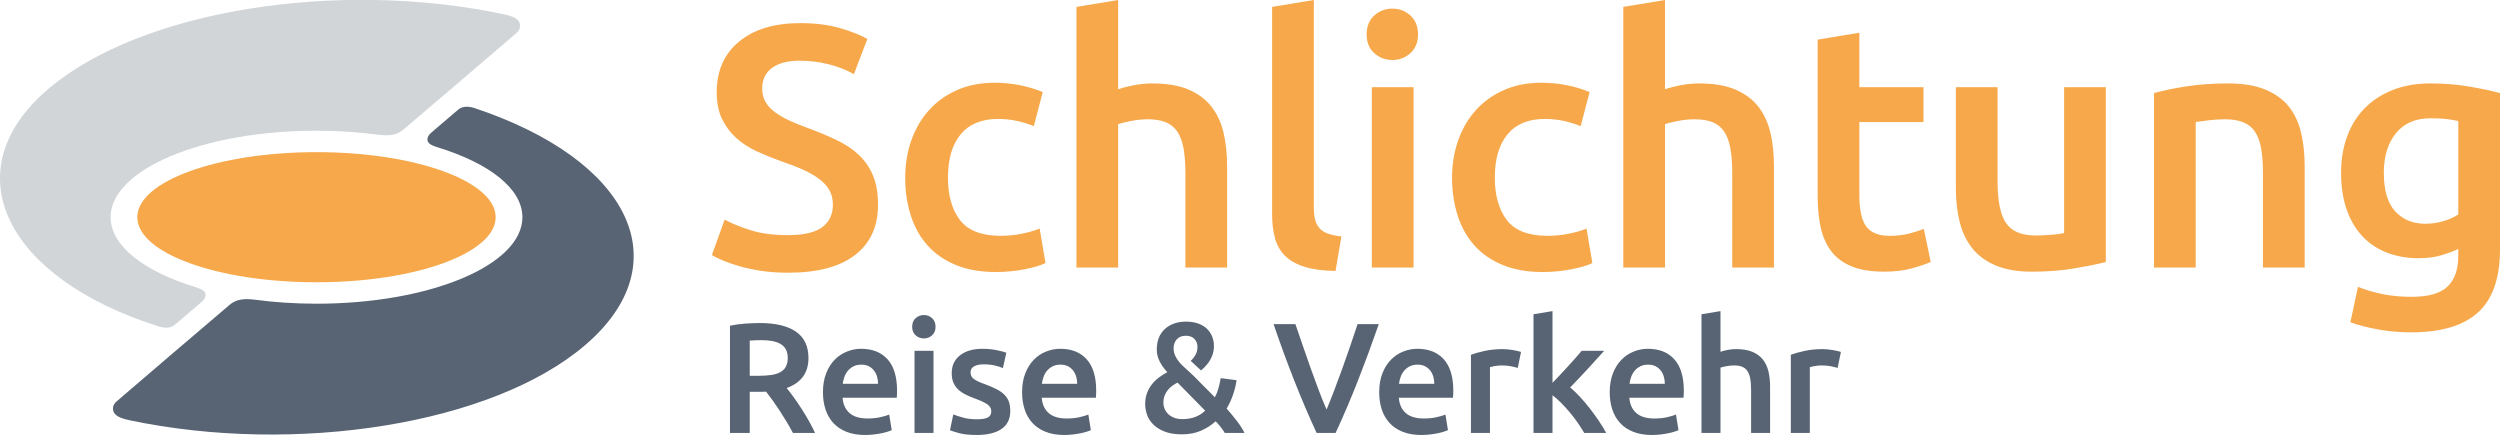 <svg xmlns="http://www.w3.org/2000/svg" id="Ebene_1" data-name="Ebene 1" viewBox="0 0 918.306 159.777"><defs><style>      .cls-1 {        fill: #586473;      }      .cls-1, .cls-2, .cls-3 {        stroke-width: 0px;      }      .cls-2 {        fill: #d1d5d8;      }      .cls-3 {        fill: #f6a84a;      }    </style></defs><ellipse class="cls-3" cx="116.255" cy="79.787" rx="65.816" ry="23.898"></ellipse><path class="cls-3" d="m289.475,86.366c5.74,0,9.919-.971,12.537-2.914,2.615-1.942,3.926-4.687,3.926-8.231,0-2.108-.443-3.924-1.33-5.444-.887-1.52-2.152-2.893-3.799-4.117-1.645-1.222-3.653-2.362-6.014-3.417-2.365-1.056-5.066-2.09-8.105-3.104-3.04-1.095-5.974-2.301-8.801-3.61-2.829-1.306-5.319-2.932-7.471-4.874-2.154-1.942-3.885-4.262-5.192-6.964-1.309-2.7-1.962-5.951-1.962-9.751,0-7.933,2.742-14.161,8.231-18.676,5.486-4.518,12.958-6.774,22.413-6.774,5.486,0,10.362.609,14.626,1.834,4.262,1.225,7.617,2.555,10.068,3.987l-4.939,12.918c-2.871-1.602-6.016-2.826-9.435-3.671s-6.945-1.267-10.573-1.267c-4.306,0-7.661.887-10.068,2.66-2.405,1.771-3.609,4.262-3.609,7.468,0,1.942.4,3.61,1.203,5.001.801,1.393,1.941,2.642,3.419,3.737,1.476,1.101,3.208,2.111,5.192,3.04,1.983.929,4.156,1.816,6.521,2.657,4.135,1.52,7.83,3.064,11.08,4.624,3.25,1.562,5.993,3.417,8.231,5.571,2.237,2.154,3.945,4.687,5.129,7.598,1.181,2.914,1.774,6.44,1.774,10.575,0,7.936-2.808,14.077-8.421,18.426-5.616,4.349-13.825,6.521-24.63,6.521-3.632,0-6.945-.235-9.941-.697-2.997-.468-5.657-1.035-7.978-1.71-2.322-.676-4.327-1.369-6.014-2.087-1.689-.718-3.039-1.375-4.052-1.967l4.686-13.042c2.279,1.267,5.36,2.534,9.245,3.8,3.882,1.267,8.566,1.9,14.055,1.9Zm43.028-21.15c0-4.895.76-9.477,2.28-13.739,1.52-4.262,3.692-7.957,6.521-11.079,2.828-3.125,6.269-5.574,10.321-7.347,4.052-1.774,8.61-2.66,13.675-2.66,6.247,0,12.157,1.14,17.729,3.42l-3.292,12.535c-1.774-.76-3.779-1.393-6.016-1.897-2.238-.507-4.622-.76-7.154-.76-5.996,0-10.554,1.879-13.677,5.634-3.123,3.758-4.686,9.055-4.686,15.892,0,6.587,1.476,11.799,4.432,15.639,2.954,3.843,7.934,5.764,14.944,5.764,2.615,0,5.191-.253,7.724-.76,2.532-.507,4.726-1.14,6.584-1.9l2.152,12.662c-1.689.845-4.241,1.605-7.661,2.28-3.419.676-6.945,1.013-10.573,1.013-5.657,0-10.573-.869-14.752-2.597-4.179-1.728-7.642-4.135-10.385-7.218-2.743-3.083-4.791-6.753-6.141-11.015-1.351-4.265-2.027-8.886-2.027-13.868Zm62.898,33.052V2.534l15.322-2.534v32.798c1.688-.588,3.65-1.095,5.888-1.52,2.237-.422,4.452-.633,6.648-.633,5.319,0,9.73.742,13.234,2.22,3.502,1.478,6.31,3.544,8.421,6.201,2.11,2.66,3.609,5.848,4.496,9.561.887,3.716,1.33,7.854,1.33,12.409v37.232h-15.324v-34.825c0-3.544-.232-6.563-.695-9.055-.466-2.485-1.226-4.512-2.28-6.075-1.056-1.562-2.469-2.703-4.242-3.42-1.772-.718-3.969-1.077-6.584-1.077-2.027,0-4.096.211-6.206.633-2.11.422-3.672.802-4.684,1.137v52.681h-15.322Zm95.175,1.267c-4.559-.084-8.338-.591-11.333-1.52-2.998-.929-5.382-2.256-7.156-3.987-1.772-1.731-3.019-3.885-3.736-6.461-.718-2.573-1.075-5.508-1.075-8.801V2.534l15.322-2.534v75.854c0,1.858.146,3.417.443,4.684.294,1.267.822,2.344,1.582,3.23.76.884,1.793,1.562,3.102,2.024,1.309.465,2.977.826,5.002,1.08l-2.152,12.662Zm30.289-86.87c0,2.868-.929,5.149-2.785,6.838-1.858,1.689-4.052,2.534-6.584,2.534-2.618,0-4.856-.845-6.713-2.534-1.858-1.689-2.785-3.969-2.785-6.838,0-2.953.927-5.275,2.785-6.964,1.856-1.689,4.094-2.534,6.713-2.534,2.532,0,4.726.845,6.584,2.534,1.856,1.689,2.785,4.012,2.785,6.964Zm-1.645,85.603h-15.322V32.038h15.322v66.23Zm14.155-33.052c0-4.895.76-9.477,2.28-13.739,1.52-4.262,3.692-7.957,6.521-11.079,2.828-3.125,6.269-5.574,10.321-7.347,4.052-1.774,8.61-2.66,13.675-2.66,6.247,0,12.157,1.14,17.729,3.42l-3.292,12.535c-1.774-.76-3.779-1.393-6.016-1.897-2.238-.507-4.622-.76-7.154-.76-5.996,0-10.554,1.879-13.677,5.634-3.123,3.758-4.686,9.055-4.686,15.892,0,6.587,1.476,11.799,4.432,15.639,2.954,3.843,7.934,5.764,14.944,5.764,2.615,0,5.191-.253,7.724-.76,2.532-.507,4.726-1.14,6.584-1.9l2.152,12.662c-1.689.845-4.241,1.605-7.661,2.28-3.419.676-6.945,1.013-10.573,1.013-5.657,0-10.573-.869-14.752-2.597-4.179-1.728-7.642-4.135-10.385-7.218-2.743-3.083-4.791-6.753-6.141-11.015-1.351-4.265-2.027-8.886-2.027-13.868Zm62.897,33.052V2.534l15.322-2.534v32.798c1.688-.588,3.65-1.095,5.888-1.52,2.237-.422,4.452-.633,6.648-.633,5.319,0,9.73.742,13.234,2.22,3.502,1.478,6.31,3.544,8.421,6.201,2.11,2.66,3.609,5.848,4.496,9.561.887,3.716,1.33,7.854,1.33,12.409v37.231l-15.324.001v-34.825c0-3.544-.232-6.563-.695-9.055-.466-2.485-1.226-4.512-2.28-6.075-1.056-1.562-2.469-2.703-4.242-3.42-1.772-.718-3.969-1.077-6.584-1.077-2.027,0-4.096.211-6.206.633-2.11.422-3.672.802-4.684,1.137v52.681h-15.322Zm71.393-83.706l15.322-2.531v20.006h23.554v12.792h-23.554v26.974c0,5.315.843,9.115,2.532,11.395,1.688,2.28,4.559,3.42,8.611,3.42,2.785,0,5.256-.296,7.408-.887,2.154-.591,3.862-1.14,5.129-1.647l2.532,12.155c-1.772.76-4.096,1.544-6.964,2.344-2.871.799-6.248,1.203-10.13,1.203-4.729,0-8.675-.633-11.84-1.9-3.167-1.267-5.68-3.101-7.536-5.508-1.858-2.407-3.166-5.321-3.926-8.738-.759-3.417-1.139-7.323-1.139-11.712V14.562Zm105.852,81.679c-2.956.76-6.797,1.544-11.523,2.344-4.729.799-9.922,1.203-15.576,1.203-5.319,0-9.772-.76-13.36-2.28-3.589-1.52-6.458-3.628-8.611-6.331-2.152-2.7-3.693-5.93-4.622-9.688-.929-3.755-1.392-7.869-1.392-12.345v-37.105h15.322v34.698c0,7.091,1.033,12.155,3.102,15.196,2.068,3.04,5.676,4.561,10.827,4.561,1.856,0,3.819-.084,5.889-.253,2.068-.169,3.609-.38,4.622-.633v-53.568h15.322v64.203Zm17.702-62.049c2.953-.845,6.794-1.647,11.523-2.407,4.726-.76,9.959-1.14,15.702-1.14,5.401,0,9.919.742,13.549,2.22,3.628,1.478,6.523,3.544,8.675,6.201,2.152,2.66,3.672,5.87,4.559,9.628.887,3.755,1.33,7.872,1.33,12.342v37.232h-15.324v-34.825c0-3.544-.232-6.563-.695-9.055-.466-2.485-1.226-4.512-2.28-6.075-1.056-1.562-2.491-2.703-4.306-3.42-1.816-.718-4.033-1.077-6.648-1.077-1.942,0-3.969.127-6.079.38-2.11.253-3.672.465-4.684.633v53.438h-15.322V34.192Zm127.088,57.365c0,10.554-2.681,18.275-8.041,23.173-5.363,4.895-13.571,7.344-24.63,7.344-4.052,0-7.999-.338-11.84-1.013-3.843-.676-7.325-1.562-10.447-2.657l2.785-13.045c2.615,1.095,5.592,1.982,8.928,2.66,3.333.673,6.942,1.01,10.827,1.01,6.161,0,10.552-1.264,13.17-3.797,2.615-2.531,3.926-6.289,3.926-11.272v-2.531c-1.52.76-3.526,1.517-6.016,2.277-2.491.76-5.34,1.14-8.548,1.14-4.223,0-8.085-.676-11.587-2.027-3.503-1.345-6.501-3.33-8.991-5.948s-4.431-5.891-5.824-9.815c-1.393-3.927-2.09-8.463-2.09-13.615,0-4.811.739-9.242,2.217-13.295,1.476-4.054,3.628-7.513,6.458-10.382,2.828-2.871,6.269-5.109,10.321-6.714,4.052-1.602,8.652-2.407,13.802-2.407,4.98,0,9.708.38,14.184,1.14,4.473.76,8.272,1.562,11.397,2.407v57.365Zm-42.676-28.114c0,6.503,1.413,11.25,4.242,14.249,2.828,2.998,6.479,4.494,10.955,4.494,2.448,0,4.747-.338,6.901-1.013,2.152-.676,3.903-1.475,5.256-2.407v-34.315c-1.099-.253-2.451-.486-4.052-.697-1.605-.211-3.632-.317-6.079-.317-5.571,0-9.836,1.837-12.79,5.508-2.956,3.674-4.432,8.509-4.432,14.499Z"></path><path class="cls-1" d="m168.253,40.305c-2.907,2.479-7.713,6.574-9.786,8.365-.992.858-1.424,1.627-1.456,2.453-.051,1.338.943,2.127,3.751,2.992,18.852,5.806,31.134,15.117,31.134,25.672,0,17.547-33.863,31.771-75.634,31.771-7.924,0-15.549-.526-22.723-1.478-.678-.091-1.39-.16-2.126-.186-2.865-.103-5.09.4-7.033,2.05-12.78,10.85-32.473,27.695-41.485,35.444-.838.721-1.486,1.583-1.383,2.955.152,2.02,1.956,3.156,6.056,4.021,61.042,12.866,133.3,1.51,167.32-27.549,35.188-30.056,16.814-68.077-40.857-87.205-.639-.212-1.542-.388-2.318-.409-1.458-.04-2.607.377-3.46,1.104Z"></path><path class="cls-2" d="m64.273,119.268c2.907-2.479,7.713-6.574,9.786-8.365.992-.858,1.424-1.627,1.456-2.453.051-1.338-.943-2.127-3.751-2.992-18.852-5.806-31.134-15.117-31.134-25.672,0-17.547,33.863-31.771,75.634-31.771,7.924,0,15.549.526,22.723,1.478.678.091,1.39.16,2.126.186,2.865.103,5.09-.4,7.033-2.05,12.78-10.85,32.473-27.695,41.485-35.444.838-.721,1.486-1.583,1.383-2.955-.152-2.02-1.956-3.156-6.056-4.021C123.915-7.656,51.658,3.7,17.637,32.759-17.551,62.815,1.871,102.172,58.495,119.963c.642.202,1.542.388,2.318.409,1.458.04,2.607-.377,3.46-1.104Z"></path><g><path class="cls-1" d="m316.302,128.117c-1.768,0-3.499.338-5.19,1.01-1.691.672-3.191,1.671-4.498,2.998-1.307,1.327-2.355,2.99-3.142,4.988-.788,2.001-1.183,4.325-1.183,6.979,0,2.268.307,4.353.923,6.255.615,1.903,1.557,3.557,2.826,4.96,1.268,1.404,2.883,2.5,4.844,3.289,1.961.787,4.267,1.183,6.919,1.183,1.038,0,2.056-.06,3.057-.175.999-.115,1.932-.259,2.797-.432.864-.175,1.633-.366,2.306-.576.672-.21,1.201-.413,1.586-.606l-.923-5.709c-.807.345-1.913.672-3.316.98-1.404.308-2.951.462-4.642.462-2.883,0-5.084-.665-6.603-1.99s-2.374-3.201-2.566-5.624h19.895c.038-.383.067-.815.086-1.295.019-.481.029-.912.029-1.299,0-5.112-1.164-8.958-3.489-11.533-2.327-2.575-5.565-3.863-9.717-3.863Zm-6.747,12.859c.114-.882.326-1.748.634-2.594.308-.845.741-1.596,1.298-2.249.557-.653,1.24-1.183,2.047-1.584.807-.405,1.749-.606,2.825-.606,1.038,0,1.933.182,2.682.546.75.368,1.384.867,1.903,1.502.519.635.912,1.382,1.182,2.249.269.864.404,1.778.404,2.737h-12.975Zm26.365-12.108h6.978v30.159h-6.978v-30.159Zm34.656,18.682c.346.963.519,2.117.519,3.461,0,2.883-1.066,5.065-3.201,6.544-2.133,1.481-5.181,2.223-9.14,2.223-2.653,0-4.786-.222-6.401-.664-1.614-.441-2.749-.796-3.402-1.066l1.212-5.825c1.037.422,2.277.828,3.719,1.211,1.442.385,3.085.578,4.931.578,1.845,0,3.19-.222,4.036-.665.846-.441,1.269-1.201,1.269-2.279,0-.999-.452-1.825-1.355-2.478-.904-.653-2.393-1.365-4.469-2.134-1.269-.46-2.432-.952-3.49-1.47-1.058-.52-1.97-1.126-2.739-1.817-.77-.691-1.375-1.528-1.816-2.508-.443-.98-.664-2.181-.664-3.604,0-2.769,1.018-4.95,3.056-6.546,2.038-1.594,4.806-2.393,8.305-2.393,1.767,0,3.46.165,5.075.49,1.614.328,2.825.644,3.632.952l-1.268,5.65c-.77-.345-1.75-.661-2.942-.95-1.192-.289-2.576-.432-4.152-.432-1.422,0-2.575.24-3.46.721-.885.481-1.326,1.22-1.326,2.219,0,.499.086.942.259,1.325.174.387.471.741.894,1.068.422.327.98.655,1.672.98.693.328,1.537.663,2.538,1.01,1.652.614,3.056,1.22,4.21,1.815,1.154.597,2.105,1.269,2.854,2.02.75.749,1.298,1.605,1.643,2.564Zm305.633-18.28l-1.211,5.883c-.576-.191-1.375-.394-2.393-.604-1.019-.212-2.201-.319-3.546-.319-.77,0-1.586.079-2.452.233-.864.154-1.47.287-1.816.402v24.163h-6.978v-28.717c1.345-.499,3.027-.972,5.046-1.414,2.018-.441,4.258-.663,6.718-.663.461,0,.999.028,1.614.086.615.056,1.23.135,1.845.229.615.098,1.211.214,1.788.347.576.135,1.038.259,1.383.374Zm-381.953,20.617c-.961-1.481-1.903-2.855-2.826-4.124-.923-1.269-1.75-2.343-2.48-3.229,5.343-1.922,8.016-5.594,8.016-11.015,0-4.344-1.529-7.573-4.585-9.686-3.056-2.114-7.467-3.172-13.234-3.172-1.577,0-3.365.068-5.363.203-2.0.135-3.884.394-5.651.777v39.387h7.266v-15.108h4.613c.384,0,.846-.019,1.384-.06.729.924,1.518,1.971,2.364,3.144.845,1.173,1.701,2.422,2.566,3.749.864,1.325,1.72,2.692,2.566,4.094.845,1.402,1.633,2.795,2.364,4.181h8.131c-.692-1.498-1.48-3.028-2.364-4.584-.885-1.558-1.808-3.075-2.768-4.556Zm-5.594-15.196c-.461.847-1.144,1.52-2.047,2.02-.904.499-2.028.845-3.373,1.036-1.346.193-2.903.289-4.671.289h-3.171v-12.919c1.306-.114,2.729-.173,4.268-.173,1.421,0,2.728.107,3.92.319,1.192.21,2.221.567,3.085,1.066.865.499,1.529,1.171,1.99,2.018.462.847.692,1.883.692,3.114,0,1.307-.23,2.384-.692,3.229Zm100.788-6.574c-1.768,0-3.499.338-5.19,1.01-1.691.672-3.191,1.671-4.498,2.998-1.307,1.327-2.355,2.99-3.142,4.988-.788,2.001-1.183,4.325-1.183,6.979,0,2.268.307,4.353.923,6.255.615,1.903,1.557,3.557,2.826,4.96,1.268,1.404,2.883,2.5,4.844,3.289,1.961.787,4.267,1.183,6.919,1.183,1.038,0,2.056-.06,3.057-.175.999-.115,1.932-.259,2.797-.432.865-.175,1.633-.366,2.306-.576.672-.21,1.201-.413,1.586-.606l-.923-5.709c-.807.345-1.913.672-3.316.98-1.404.308-2.951.462-4.642.462-2.883,0-5.084-.665-6.603-1.99s-2.374-3.201-2.566-5.624h19.895c.038-.383.067-.815.086-1.295.019-.481.029-.912.029-1.299,0-5.112-1.164-8.958-3.489-11.533-2.327-2.575-5.565-3.863-9.717-3.863Zm-6.747,12.859c.114-.882.326-1.748.634-2.594.308-.845.741-1.596,1.298-2.249.557-.653,1.24-1.183,2.047-1.584.807-.405,1.749-.606,2.825-.606,1.038,0,1.933.182,2.682.546.75.368,1.384.867,1.903,1.502.519.635.912,1.382,1.182,2.249.269.864.404,1.778.404,2.737h-12.975Zm115.966-21.912h7.788c-2.354,6.805-4.862,13.609-7.524,20.414-2.663,6.805-5.441,13.32-8.335,19.549h-6.975c-2.885-6.228-5.664-12.744-8.337-19.549-2.674-6.805-5.164-13.609-7.472-20.414h8.018c.925,2.692,1.869,5.442,2.833,8.246.964,2.806,1.927,5.564,2.891,8.275.963,2.711,1.927,5.335,2.891,7.873.963,2.538,1.907,4.862,2.833,6.976.887-2.114,1.812-4.43,2.775-6.947.963-2.517,1.936-5.142,2.919-7.871.983-2.729,1.955-5.498,2.92-8.305.963-2.804,1.888-5.555,2.775-8.246Zm21.954,9.054c-1.768,0-3.499.338-5.19,1.01-1.691.672-3.191,1.671-4.498,2.998-1.307,1.327-2.355,2.99-3.142,4.988-.788,2.001-1.183,4.325-1.183,6.979,0,2.268.307,4.353.923,6.255.615,1.903,1.557,3.557,2.826,4.96,1.268,1.404,2.883,2.5,4.844,3.289,1.961.787,4.267,1.183,6.919,1.183,1.038,0,2.057-.06,3.057-.175.999-.115,1.932-.259,2.797-.432.864-.175,1.633-.366,2.306-.576.672-.21,1.201-.413,1.586-.606l-.923-5.709c-.807.345-1.913.672-3.316.98-1.404.308-2.951.462-4.642.462-2.883,0-5.084-.665-6.603-1.99-1.519-1.325-2.374-3.201-2.566-5.624h19.895c.037-.383.067-.815.086-1.295.019-.481.029-.912.029-1.299,0-5.112-1.164-8.958-3.489-11.533-2.327-2.575-5.565-3.863-9.717-3.863Zm-6.747,12.859c.114-.882.326-1.748.634-2.594.308-.845.741-1.596,1.298-2.249.557-.653,1.24-1.183,2.047-1.584.807-.405,1.749-.606,2.825-.606,1.038,0,1.933.182,2.682.546.75.368,1.384.867,1.903,1.502.519.635.912,1.382,1.182,2.249.269.864.405,1.778.405,2.737h-12.975Zm43.452-12.08c.576.135,1.038.259,1.383.374l-1.211,5.883c-.576-.191-1.375-.394-2.393-.604-1.019-.212-2.201-.319-3.546-.319-.77,0-1.586.079-2.452.233-.864.154-1.47.287-1.816.402v24.163h-6.977v-28.717c1.345-.499,3.027-.972,5.046-1.414,2.018-.441,4.257-.663,6.718-.663.461,0,.999.028,1.614.086.615.056,1.23.135,1.845.229.615.098,1.211.214,1.788.347Zm92.26,7.526c.404,1.691.605,3.574.605,5.65v16.955h-6.978v-15.858c0-1.614-.106-2.989-.317-4.122-.212-1.134-.558-2.057-1.038-2.769-.482-.711-1.124-1.23-1.932-1.556-.807-.327-1.808-.492-2.999-.492-.923,0-1.865.098-2.826.289-.961.191-1.672.366-2.133.518v23.99h-6.978v-43.596l6.978-1.153v14.935c.769-.27,1.662-.499,2.682-.693,1.018-.191,2.027-.287,3.028-.287,2.422,0,4.43.336,6.026,1.008,1.595.674,2.874,1.616,3.835,2.825.96,1.213,1.643,2.664,2.047,4.355Zm-62.187,18.336c1.036,1.539,1.899,2.962,2.59,4.269h-8.074c-.692-1.19-1.49-2.44-2.393-3.749-.904-1.307-1.874-2.574-2.912-3.805-1.038-1.231-2.096-2.393-3.172-3.49-1.077-1.094-2.133-2.027-3.172-2.797v13.84h-6.977v-43.596l6.977-1.153v26.352c.884-.922,1.826-1.911,2.826-2.97.999-1.057,1.979-2.114,2.941-3.172.96-1.055,1.874-2.076,2.74-3.056.864-.98,1.604-1.836,2.22-2.564h8.246c-1.918,2.151-3.942,4.381-6.071,6.688-2.128,2.307-4.266,4.556-6.414,6.747,1.151.963,2.359,2.125,3.625,3.49,1.266,1.365,2.494,2.816,3.683,4.353,1.189,1.537,2.301,3.077,3.338,4.612Zm17.899-26.641c-1.768,0-3.499.338-5.19,1.01-1.691.672-3.191,1.671-4.498,2.998-1.307,1.327-2.355,2.99-3.142,4.988-.788,2.001-1.183,4.325-1.183,6.979,0,2.268.307,4.353.923,6.255.615,1.903,1.557,3.557,2.826,4.96,1.268,1.404,2.883,2.5,4.844,3.289,1.961.787,4.267,1.183,6.919,1.183,1.038,0,2.056-.06,3.057-.175.999-.115,1.932-.259,2.797-.432.865-.175,1.633-.366,2.306-.576.672-.21,1.201-.413,1.586-.606l-.923-5.709c-.807.345-1.913.672-3.316.98-1.404.308-2.951.462-4.642.462-2.883,0-5.084-.665-6.603-1.99-1.519-1.325-2.374-3.201-2.566-5.624h19.895c.038-.383.067-.815.086-1.295.019-.481.029-.912.029-1.299,0-5.112-1.164-8.958-3.489-11.533-2.327-2.575-5.565-3.863-9.717-3.863Zm-6.747,12.859c.114-.882.326-1.748.634-2.594.308-.845.741-1.596,1.298-2.249.557-.653,1.24-1.183,2.047-1.584.807-.405,1.749-.606,2.825-.606,1.038,0,1.933.182,2.682.546.75.368,1.384.867,1.903,1.502.519.635.912,1.382,1.182,2.249.269.864.404,1.778.404,2.737h-12.975Zm-144.315,13.523c-1.173-1.517-2.393-2.988-3.662-4.411 1-1.689,1.807-3.469,2.423-5.333.614-1.864,1.018-3.565,1.211-5.104l-5.824-.751c-.193,1.194-.462,2.414-.808,3.664-.345,1.248-.789,2.373-1.326,3.371l-7.9-7.957c-.521-.509-1.168-1.12-1.866-1.737-.701-.62-1.347-1.205-1.94-1.779-1.077-1-1.923-2.05-2.537-3.144-.616-1.094-.923-2.2-.923-3.317,0-1.344.384-2.459,1.153-3.343.769-.884,1.884-1.327,3.345-1.327,1.383,0,2.441.394,3.171,1.183.73.788,1.095,1.74,1.095,2.853,0,.886-.144,1.674-.432,2.365-.289.693-.673,1.327-1.154,1.903-.273.327-.586.625-.912.913.588.568,1.226,1.147,1.919,1.759.707.625,1.363,1.243,1.89,1.759.034-.025.069-.049.101-.076.903-.751,1.701-1.577,2.393-2.482.693-.901,1.24-1.892,1.644-2.97.404-1.076.605-2.228.605-3.46,0-1.23-.222-2.393-.664-3.49-.442-1.094-1.087-2.046-1.932-2.853-.847-.807-1.913-1.442-3.201-1.903-1.289-.462-2.76-.691-4.411-.691-3.23,0-5.834.903-7.814,2.711-1.98,1.806-2.971,4.325-2.971,7.554,0,1.537.356,2.998,1.067,4.381.711,1.385,1.643,2.692,2.797,3.923-1.077.574-2.105,1.23-3.085,1.96-.981.73-1.845,1.577-2.595,2.538-.75.961-1.346,2.039-1.788,3.229-.442,1.192-.663,2.519-.663,3.98,0,1.269.221,2.557.663,3.863.442,1.306,1.192,2.5,2.25,3.574,1.057,1.078,2.451,1.962,4.181,2.654,1.73.691,3.883,1.036,6.458,1.036s4.883-.441,6.92-1.325c2.038-.884,3.843-2.039,5.42-3.462.653.655,1.278,1.367,1.874,2.136.596.77,1.086,1.479,1.471,2.132h7.265c-.769-1.498-1.739-3.007-2.911-4.528Zm-15.167-1.355c-1.404.541-2.97.807-4.699.807-1.269,0-2.356-.191-3.259-.574-.904-.385-1.634-.875-2.191-1.472-.558-.595-.962-1.239-1.212-1.932-.251-.693-.375-1.365-.375-2.018,0-1.038.163-1.952.49-2.741.327-.787.74-1.479,1.24-2.076.499-.593,1.057-1.104,1.673-1.528.615-.421,1.211-.787,1.788-1.094l10.149,10.322c-1.001.999-2.201,1.768-3.604,2.305Z"></path><path class="cls-1" d="m339.381,115.72c-1.192,0-2.211.383-3.057,1.153-.846.77-1.268,1.825-1.268,3.172,0,1.306.422,2.343,1.268,3.112.846.77,1.865,1.153,3.057,1.153,1.154,0,2.152-.383,2.999-1.153.845-.77,1.268-1.806,1.268-3.112,0-1.348-.423-2.403-1.268-3.172-.847-.77-1.845-1.153-2.999-1.153Z"></path></g></svg>